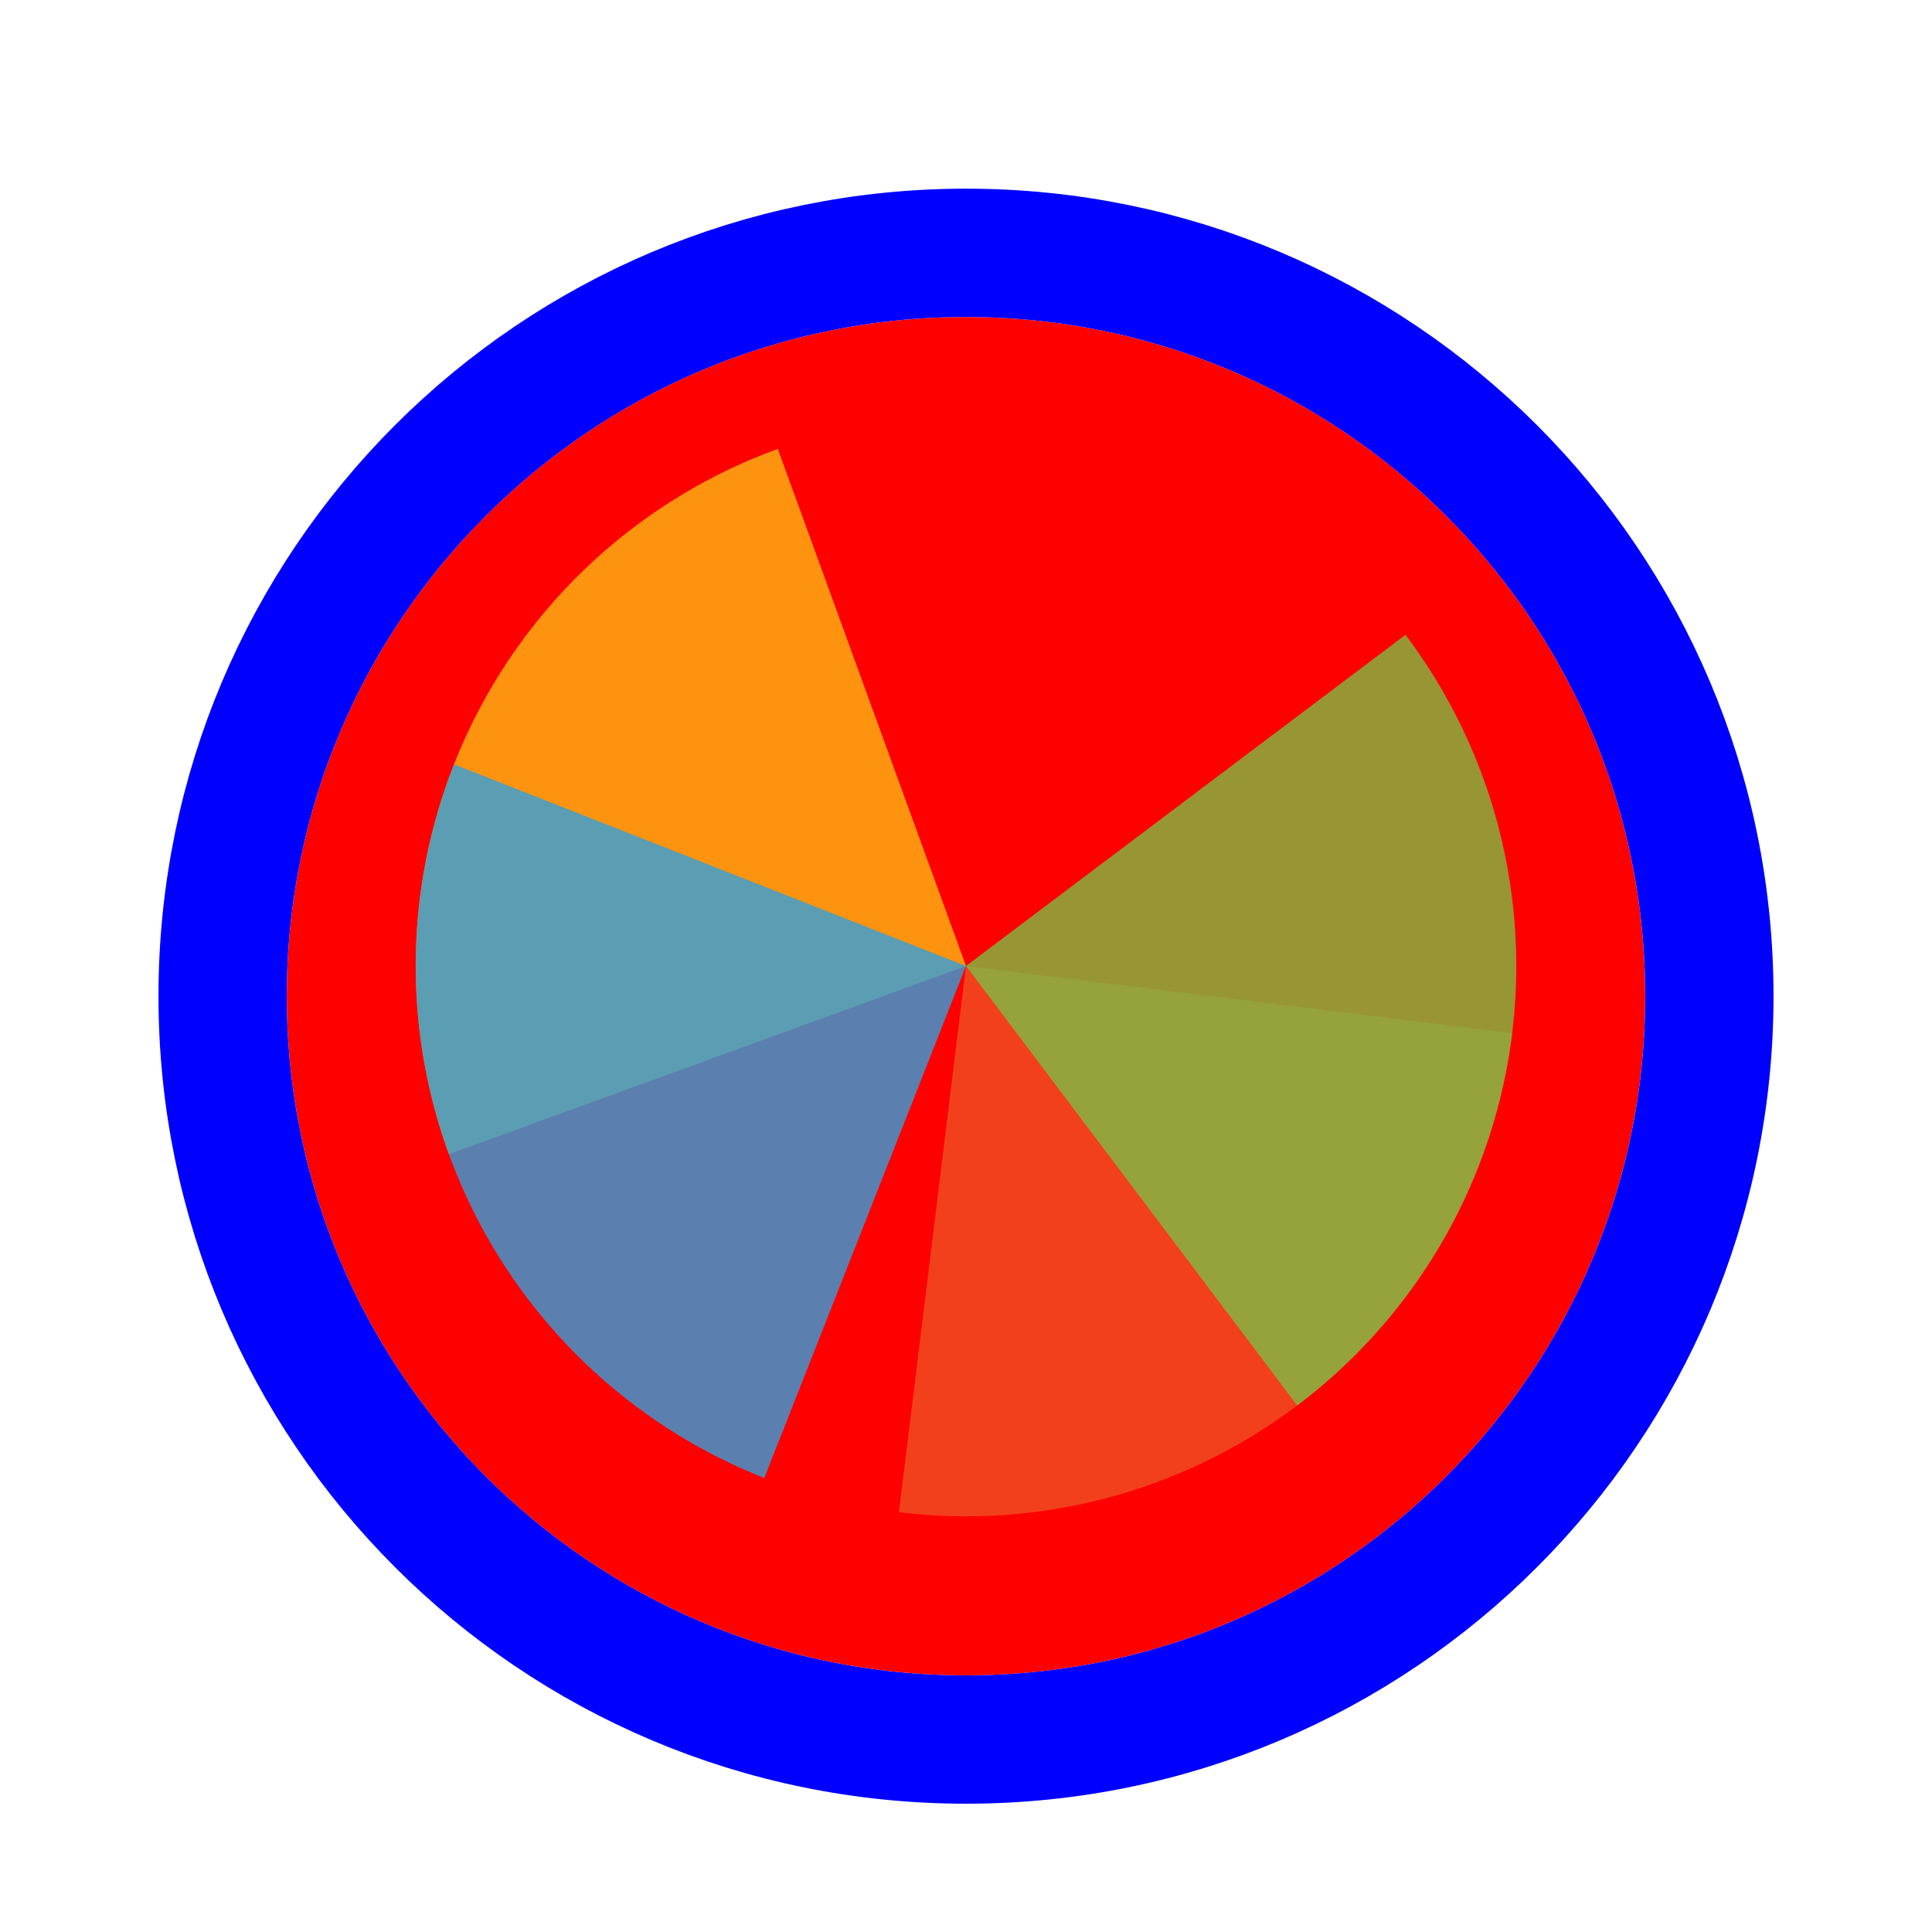 <svg width="256" height="256" viewBox="0 0 256 256" fill="none" xmlns="http://www.w3.org/2000/svg">
<g filter="url(#filter0_d_60_4830)">
<path d="M218 128C218 177.706 177.706 218 128 218C78.294 218 38 177.706 38 128C38 78.294 78.294 38 128 38C177.706 38 218 78.294 218 128Z" fill="#FF0000"/>
<path d="M128 226.5C182.4 226.5 226.5 182.4 226.5 128C226.5 73.6 182.4 29.5 128 29.5C73.6 29.5 29.5 73.6 29.5 128C29.5 182.4 73.6 226.5 128 226.5Z" stroke="#0000FF" stroke-width="17"/>
</g>
<path d="M200.375 136.887L128.002 128.001L119.114 200.378C128.618 201.545 138.259 200.829 147.487 198.27C156.714 195.711 165.347 191.36 172.893 185.465C180.439 179.57 186.75 172.246 191.465 163.912C196.18 155.577 199.208 146.396 200.375 136.892L200.375 136.887Z" fill="#F05024" fill-opacity="0.8"/>
<path d="M103.061 59.48L128 128L59.48 152.939C56.205 143.941 54.734 134.386 55.152 124.819C55.57 115.253 57.867 105.862 61.914 97.183C65.961 88.505 71.678 80.709 78.738 74.239C85.798 67.77 94.063 62.755 103.062 59.48L103.061 59.48Z" fill="#FCB813" fill-opacity="0.8"/>
<path d="M186.235 84.116L128 127.998L171.882 186.233C179.53 180.471 185.967 173.258 190.828 165.008C195.688 156.757 198.875 147.63 200.208 138.147C201.541 128.665 200.993 119.013 198.595 109.742C196.198 100.471 191.998 91.764 186.235 84.116Z" fill="#7EBA41" fill-opacity="0.8"/>
<path d="M60.157 101.276L128 128L101.276 195.843C92.366 192.334 84.236 187.104 77.347 180.452C70.459 173.8 64.949 165.857 61.131 157.076C57.312 148.294 55.261 138.847 55.094 129.273C54.927 119.699 56.647 110.185 60.157 101.276Z" fill="#32A0DA" fill-opacity="0.8"/>
<defs>
<filter id="filter0_d_60_4830" x="17" y="21" width="222" height="222" filterUnits="userSpaceOnUse" color-interpolation-filters="sRGB">
<feFlood flood-opacity="0" result="BackgroundImageFix"/>
<feColorMatrix in="SourceAlpha" type="matrix" values="0 0 0 0 0 0 0 0 0 0 0 0 0 0 0 0 0 0 127 0" result="hardAlpha"/>
<feOffset dy="4"/>
<feGaussianBlur stdDeviation="2"/>
<feComposite in2="hardAlpha" operator="out"/>
<feColorMatrix type="matrix" values="0 0 0 0 0 0 0 0 0 0 0 0 0 0 0 0 0 0 0.25 0"/>
<feBlend mode="normal" in2="BackgroundImageFix" result="effect1_dropShadow_60_4830"/>
<feBlend mode="normal" in="SourceGraphic" in2="effect1_dropShadow_60_4830" result="shape"/>
</filter>
</defs>
</svg>
